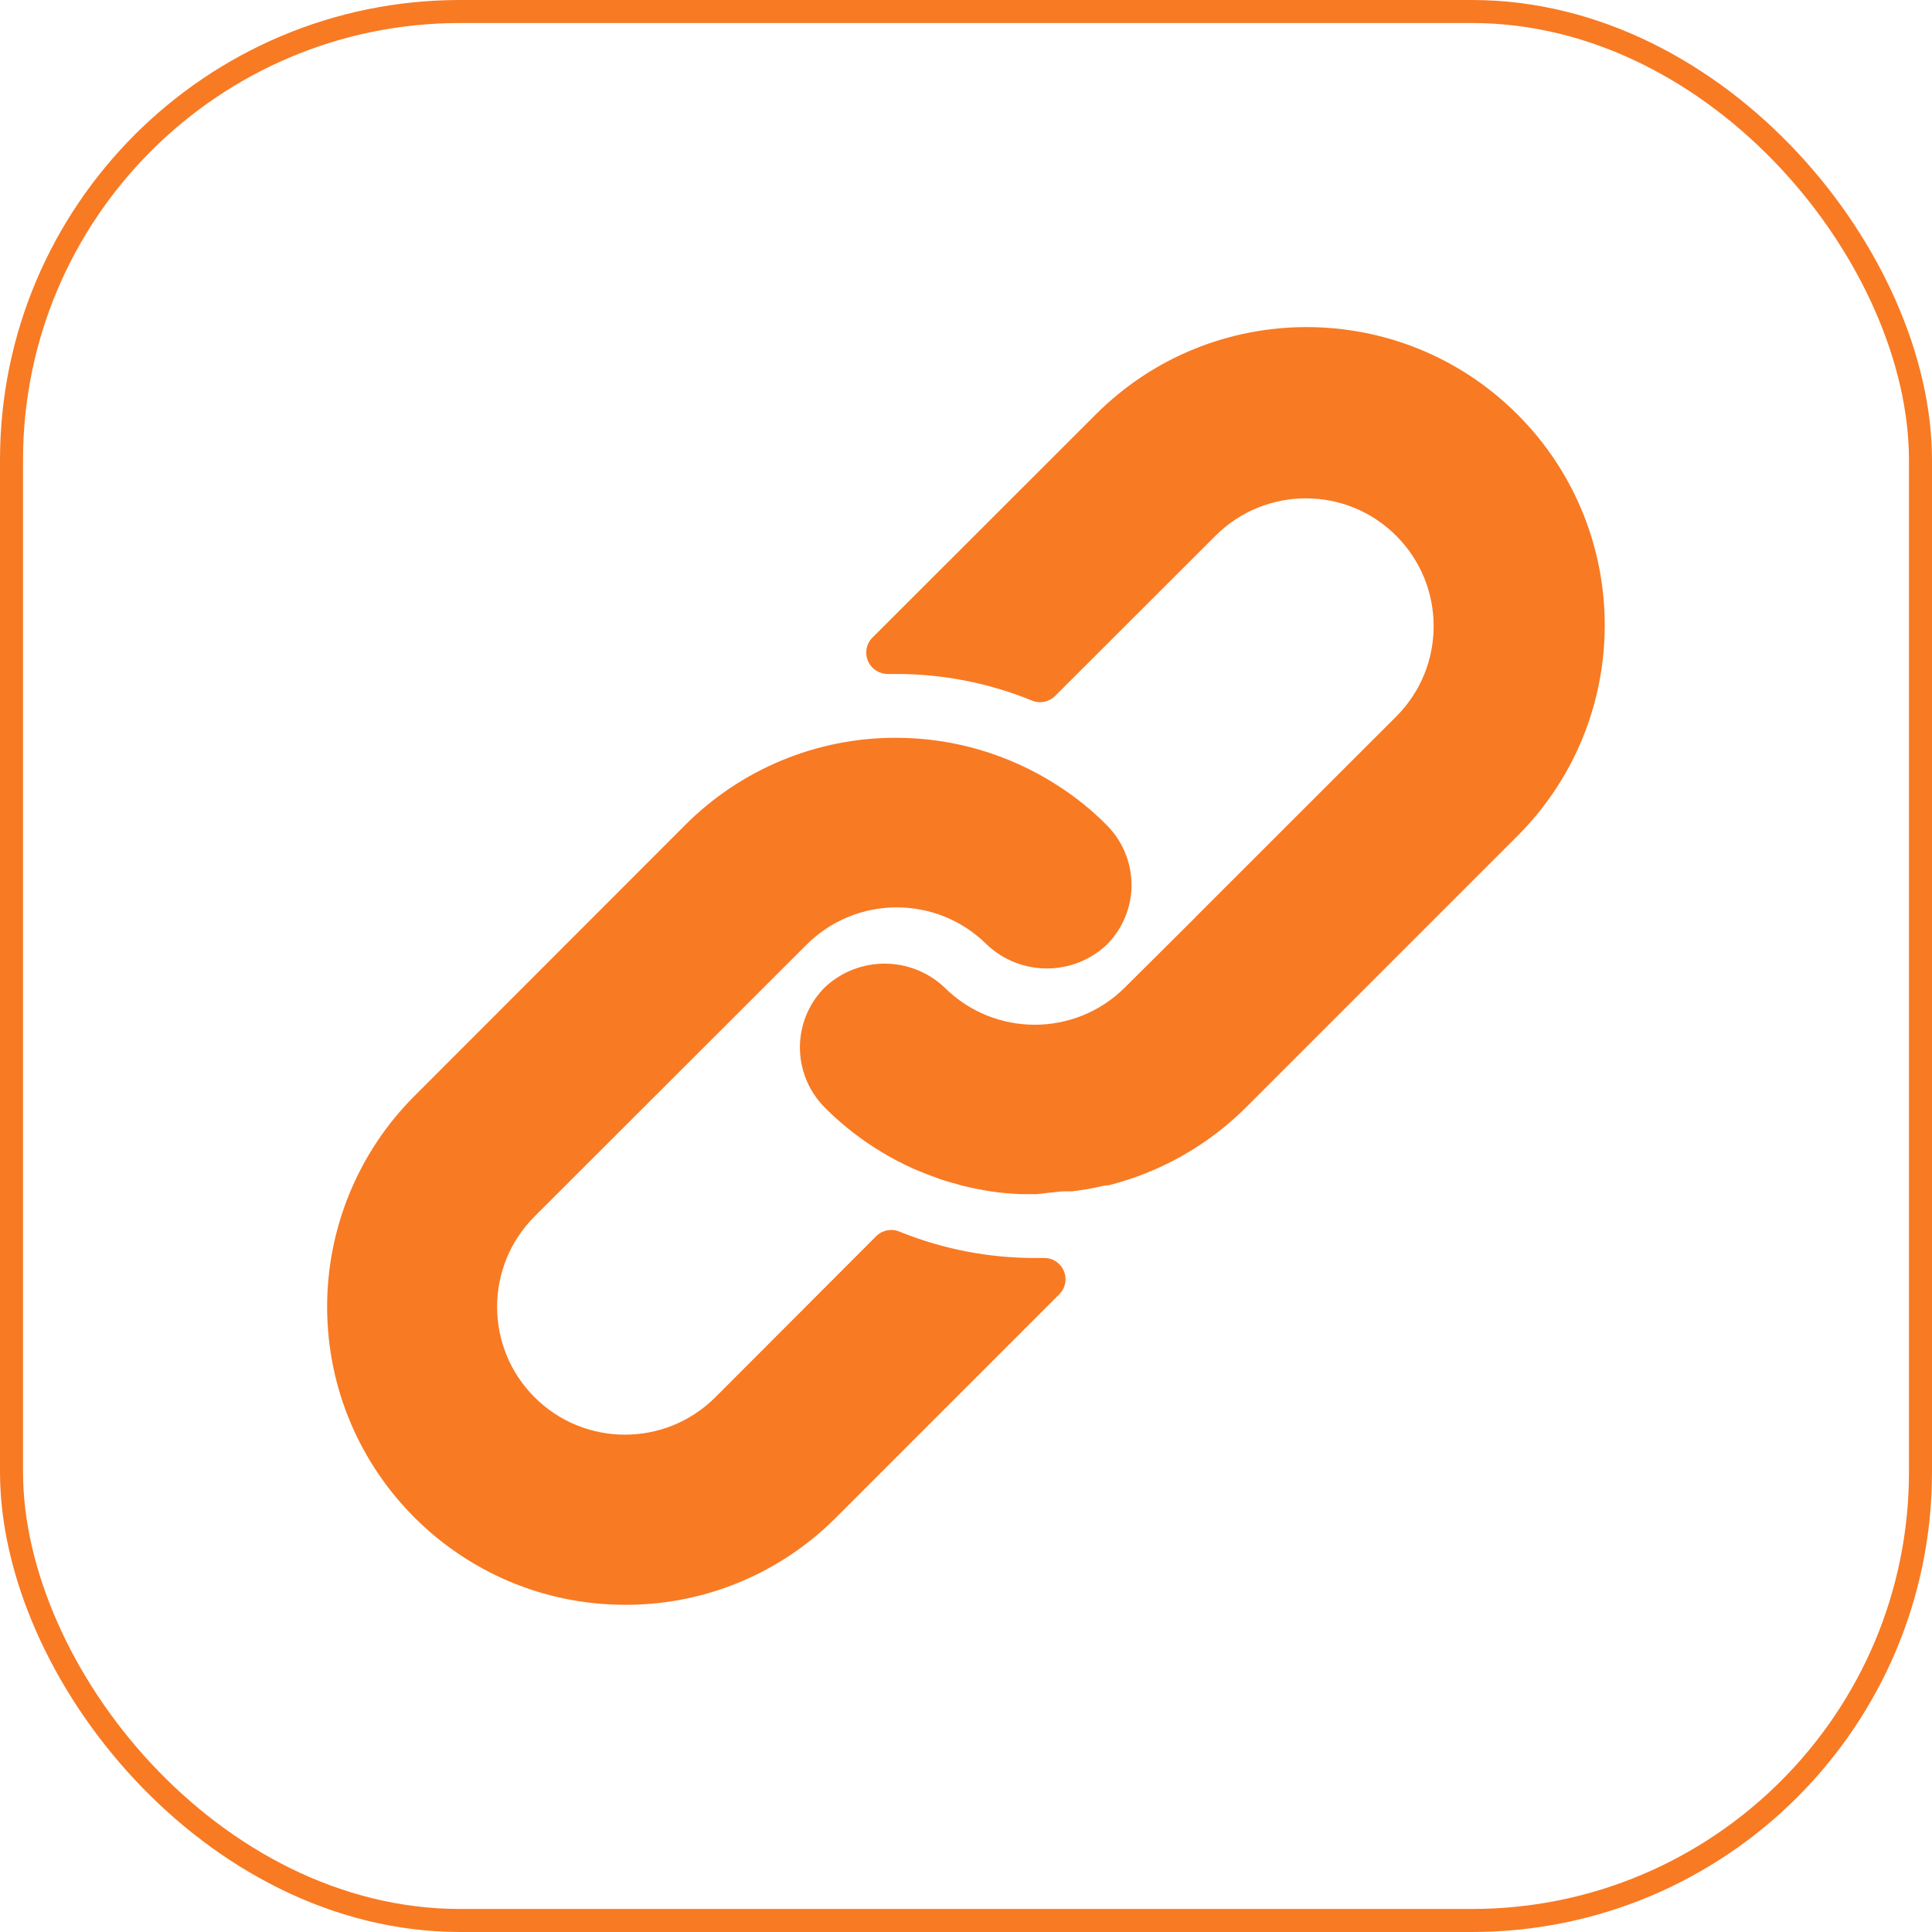 <svg width="25" height="25" viewBox="0 0 25 25" fill="none" xmlns="http://www.w3.org/2000/svg">
<rect x="0.149" y="0.149" width="24.702" height="24.702" rx="5.804" stroke="#F87A23" stroke-width="0.298"/>
<g clip-path="url(#clip0_2675_2965)">
<path d="M14.321 10.677C14.125 10.479 13.908 10.305 13.673 10.156C13.052 9.758 12.33 9.547 11.593 9.547C10.569 9.545 9.588 9.952 8.865 10.677L5.361 14.184C4.639 14.906 4.234 15.886 4.233 16.906C4.232 19.037 5.958 20.765 8.088 20.766C9.11 20.77 10.091 20.365 10.813 19.642L13.706 16.749C13.759 16.697 13.788 16.626 13.788 16.552C13.787 16.4 13.663 16.277 13.511 16.278H13.4C12.796 16.28 12.197 16.164 11.637 15.936C11.534 15.894 11.415 15.918 11.337 15.997L9.257 18.08C8.611 18.726 7.563 18.726 6.917 18.08C6.271 17.434 6.271 16.387 6.917 15.741L10.436 12.225C11.081 11.58 12.127 11.58 12.772 12.225C13.207 12.634 13.886 12.634 14.321 12.225C14.508 12.038 14.621 11.789 14.64 11.525C14.66 11.21 14.544 10.9 14.321 10.677Z" fill="#F87A23"/>
<path d="M19.635 5.362C18.129 3.856 15.686 3.856 14.18 5.362L11.29 8.25C11.21 8.329 11.187 8.449 11.232 8.553C11.276 8.657 11.378 8.723 11.491 8.721H11.593C12.196 8.72 12.794 8.837 13.353 9.065C13.457 9.108 13.575 9.084 13.654 9.005L15.728 6.933C16.374 6.287 17.422 6.287 18.067 6.933C18.713 7.579 18.713 8.626 18.067 9.272L15.483 11.854L15.461 11.878L14.557 12.777C13.912 13.421 12.866 13.421 12.221 12.777C11.786 12.367 11.107 12.367 10.672 12.777C10.484 12.965 10.371 13.216 10.353 13.482C10.333 13.798 10.449 14.107 10.672 14.331C10.991 14.651 11.364 14.912 11.774 15.102C11.832 15.13 11.89 15.152 11.948 15.176C12.006 15.201 12.067 15.22 12.124 15.242C12.182 15.265 12.243 15.284 12.301 15.3L12.463 15.345C12.573 15.372 12.684 15.394 12.797 15.413C12.933 15.434 13.07 15.446 13.207 15.452H13.4H13.417L13.582 15.433C13.643 15.43 13.706 15.416 13.778 15.416H13.871L14.061 15.389L14.149 15.372L14.309 15.339H14.34C15.016 15.169 15.634 14.819 16.128 14.325L19.635 10.818C21.142 9.311 21.142 6.869 19.635 5.362Z" fill="#F87A23"/>
</g>
<defs>
<clipPath id="clip0_2675_2965">
<rect width="16.534" height="16.534" fill="white" transform="translate(4.232 4.232)"/>
</clipPath>
</defs>
</svg>
